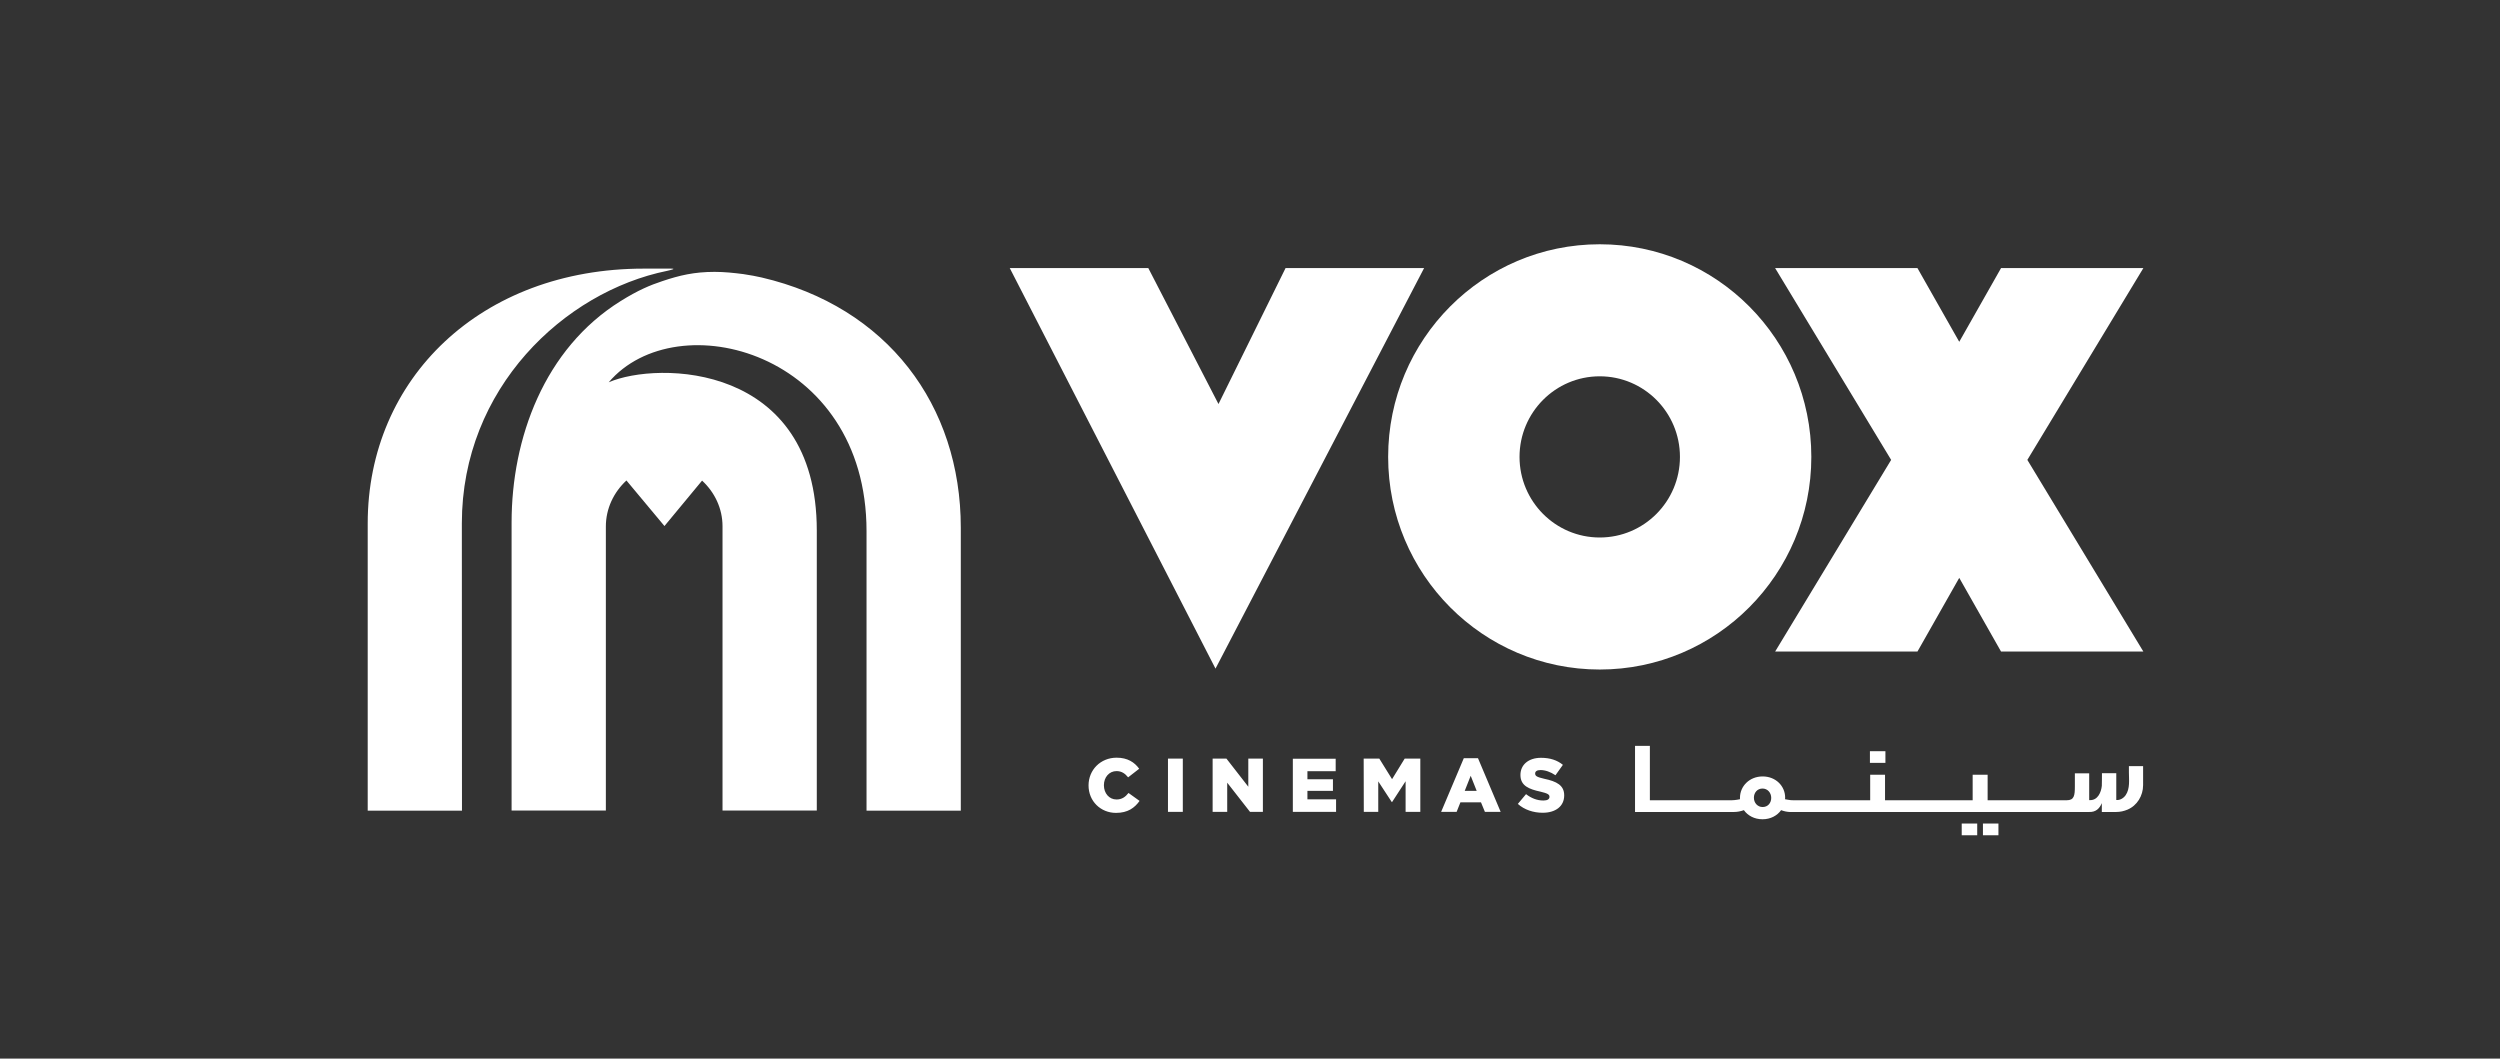 <?xml version="1.0" encoding="utf-8"?>
<!-- Generator: Adobe Illustrator 27.1.1, SVG Export Plug-In . SVG Version: 6.00 Build 0)  -->
<svg version="1.1" id="Layer_1" xmlns="http://www.w3.org/2000/svg" xmlns:xlink="http://www.w3.org/1999/xlink" x="0px" y="0px"
	 viewBox="0 0 1920 813" style="enable-background:new 0 0 1920 813;" xml:space="preserve">
<rect x="0" y="0" width="1920" height="813" fill="#333333" stroke="none"/>
<style type="text/css">
	.st0{fill:#FFFFFF;}
</style>
<g>
	<path class="st0" d="M515.6,206.3c3.8,0,0,1-3.2,1.7c-79,16.1-157.7,90.1-157.7,193.9c0,99.3,0.1,220.7,0.1,220.7h-72.4V402
		c0-111.5,87.2-195.7,212-195.7H515.6 M584.9,213.1c-3.5-0.8-9.1-1.9-14.1-2.6c-7.1-0.9-14.4-1.7-22-1.7c-15.7,0-27,2.7-40.1,7.1
		c-9.4,3.1-18.7,7-32,15.3c-58.8,36.6-83.8,105.5-83.8,170.1v221.2h72.4V404.3c0-13.8,6.1-26.3,15.8-35.3l29.2,35l28.9-34.9
		c9.7,9,15.7,21.4,15.7,35.1v218.3h72.4v-215c0-129-122.3-130.2-159.8-113.9c52.3-61.4,198-23.7,198,114.3v214.7h72.4
		c0,0,0-215.7,0-217.3C737.9,311.1,681.4,235.6,584.9,213.1"/>
	<g>
		<polygon class="st0" points="1536.8,205.9 1504.7,262.5 1472.6,205.9 1363.3,205.9 1452.4,353.2 1363.3,500.4 1472.6,500.4 
			1504.7,443.8 1536.8,500.4 1646.1,500.4 1557,353.2 1646.1,205.9 		"/>
		<polygon class="st0" points="775.5,205.9 881.9,205.9 935.8,310.3 987.3,205.9 1093.7,205.9 933.5,513.5 		"/>
		<path class="st0" d="M1228.6,412.8c-34,0-61.6-27.7-61.6-61.9s27.6-61.9,61.6-61.9s61.6,27.7,61.6,61.9S1262.6,412.8,1228.6,412.8
			 M1228.6,187.6c-89.8,0-162.5,73.1-162.5,163.3s72.8,163.3,162.5,163.3s162.5-73.1,162.5-163.3S1318.4,187.6,1228.6,187.6"/>
		<path class="st0" d="M1360.3,612.8c0,3.8-2.5,7-6.6,7c-3.9,0-6.7-3.2-6.7-7.1v-0.1c0-3.8,2.6-7,6.6-7
			C1357.5,605.6,1360.3,608.8,1360.3,612.8L1360.3,612.8z M1635,588.3v4.8c0,5.8,1,12.5-2.5,17.6c-1.6,2.3-4.4,4-7.2,3.7v-20.6h-11
			c0,0,0,8.5-0.1,9.7c-0.5,5-3.1,11-8.9,11h-0.8v-20.6h-11v9.9c0,7.2-0.5,10.8-6.3,10.8h-3.6h-57.1V595H1515v19.6h-67.3V595h-11.4
			v19.6h-59c-1.4,0-2.8-0.1-4.2-0.4l-2.2-0.4c0-0.4,0.1-1.2,0.1-1.2c0-8.9-7.2-16.3-17.3-16.3c-10.1,0-17.4,7.5-17.4,16.4
			c0,0,0,0.8,0,1.1l-2.2,0.4c-1.4,0.2-2.8,0.4-4.2,0.4h-62.8v-41.8h-11.4v50.8h76c2.6,0,5.1-0.5,7.6-1.4c3,4.2,8.1,7,14.3,7
			s11.3-2.8,14.3-7c2.1,0.8,4.3,1.3,6.5,1.4h0.1h229.9c5.2,0.2,8-2.6,9.8-6.8v6.8h11l0,0c3.2,0,6.1-0.7,8.7-1.8
			c7.4-3.1,12-10.7,12-18.8v-14.6H1635V588.3z M1448,576.9h-11.9v9h11.9V576.9z M1506.6,641.5h11.9v-9h-11.9V641.5z M1522.9,641.5
			h11.9v-9h-11.9V641.5z"/>
		<path class="st0" d="M897,582.6h11.4v40.9H897V582.6z M931.3,623.5h11.2v-22.4l17.5,22.4h9.9v-40.9h-11.2v21.6l-16.8-21.6h-10.6
			L931.3,623.5L931.3,623.5z M992.9,623.5h33.2v-9.6h-22v-6.5h19.6v-8.9h-19.6v-6.2h21.7v-9.6h-32.9L992.9,623.5L992.9,623.5z
			 M1047.4,623.5h11.1v-23.4l10.4,15.9h0.2l10.4-16v23.5h11.3v-40.9h-12l-9.7,15.8l-9.8-15.8h-12L1047.4,623.5L1047.4,623.5z
			 M1134.1,607.4l-4.6-11.6l-4.6,11.6H1134.1z M1124.2,582.3h10.9l17.4,41.2h-12.1l-3-7.3h-15.8l-2.9,7.3h-11.9L1124.2,582.3z
			 M1165.7,617.4c5,4.5,11.9,6.8,19.1,6.8c9.9,0,16.5-5,16.5-13.3v-0.1c0-7.7-5.8-10.7-15.3-12.7c-5.6-1.3-7-2.1-7-4V594
			c0-1.5,1.3-2.6,4.1-2.6c3.6,0,7.7,1.4,11.5,4l5.7-8c-4.4-3.6-9.9-5.4-16.8-5.4c-9.8,0-15.8,5.5-15.8,13.1v0.1
			c0,8.4,6.7,10.9,15.4,12.8c5.5,1.3,6.9,2.2,6.9,3.9v0.1c0,1.8-1.6,2.8-4.7,2.8c-4.7,0-9.2-1.7-13.3-4.9L1165.7,617.4z M836,603.2
			c0,12.2,9.4,21.1,21.1,21.1c9.1,0,14.3-3.9,18.1-9.2l-8.5-6.1c-2.4,3-5,5-9.2,5c-5.7,0-9.7-4.8-9.7-10.9V603c0-6,4-10.8,9.7-10.8
			c3.9,0,6.6,1.9,8.9,4.8l8.5-6.6c-3.6-5-9-8.5-17.3-8.5C845.2,581.9,836,591.3,836,603.2L836,603.2"/>
	</g>
</g>
</svg>
